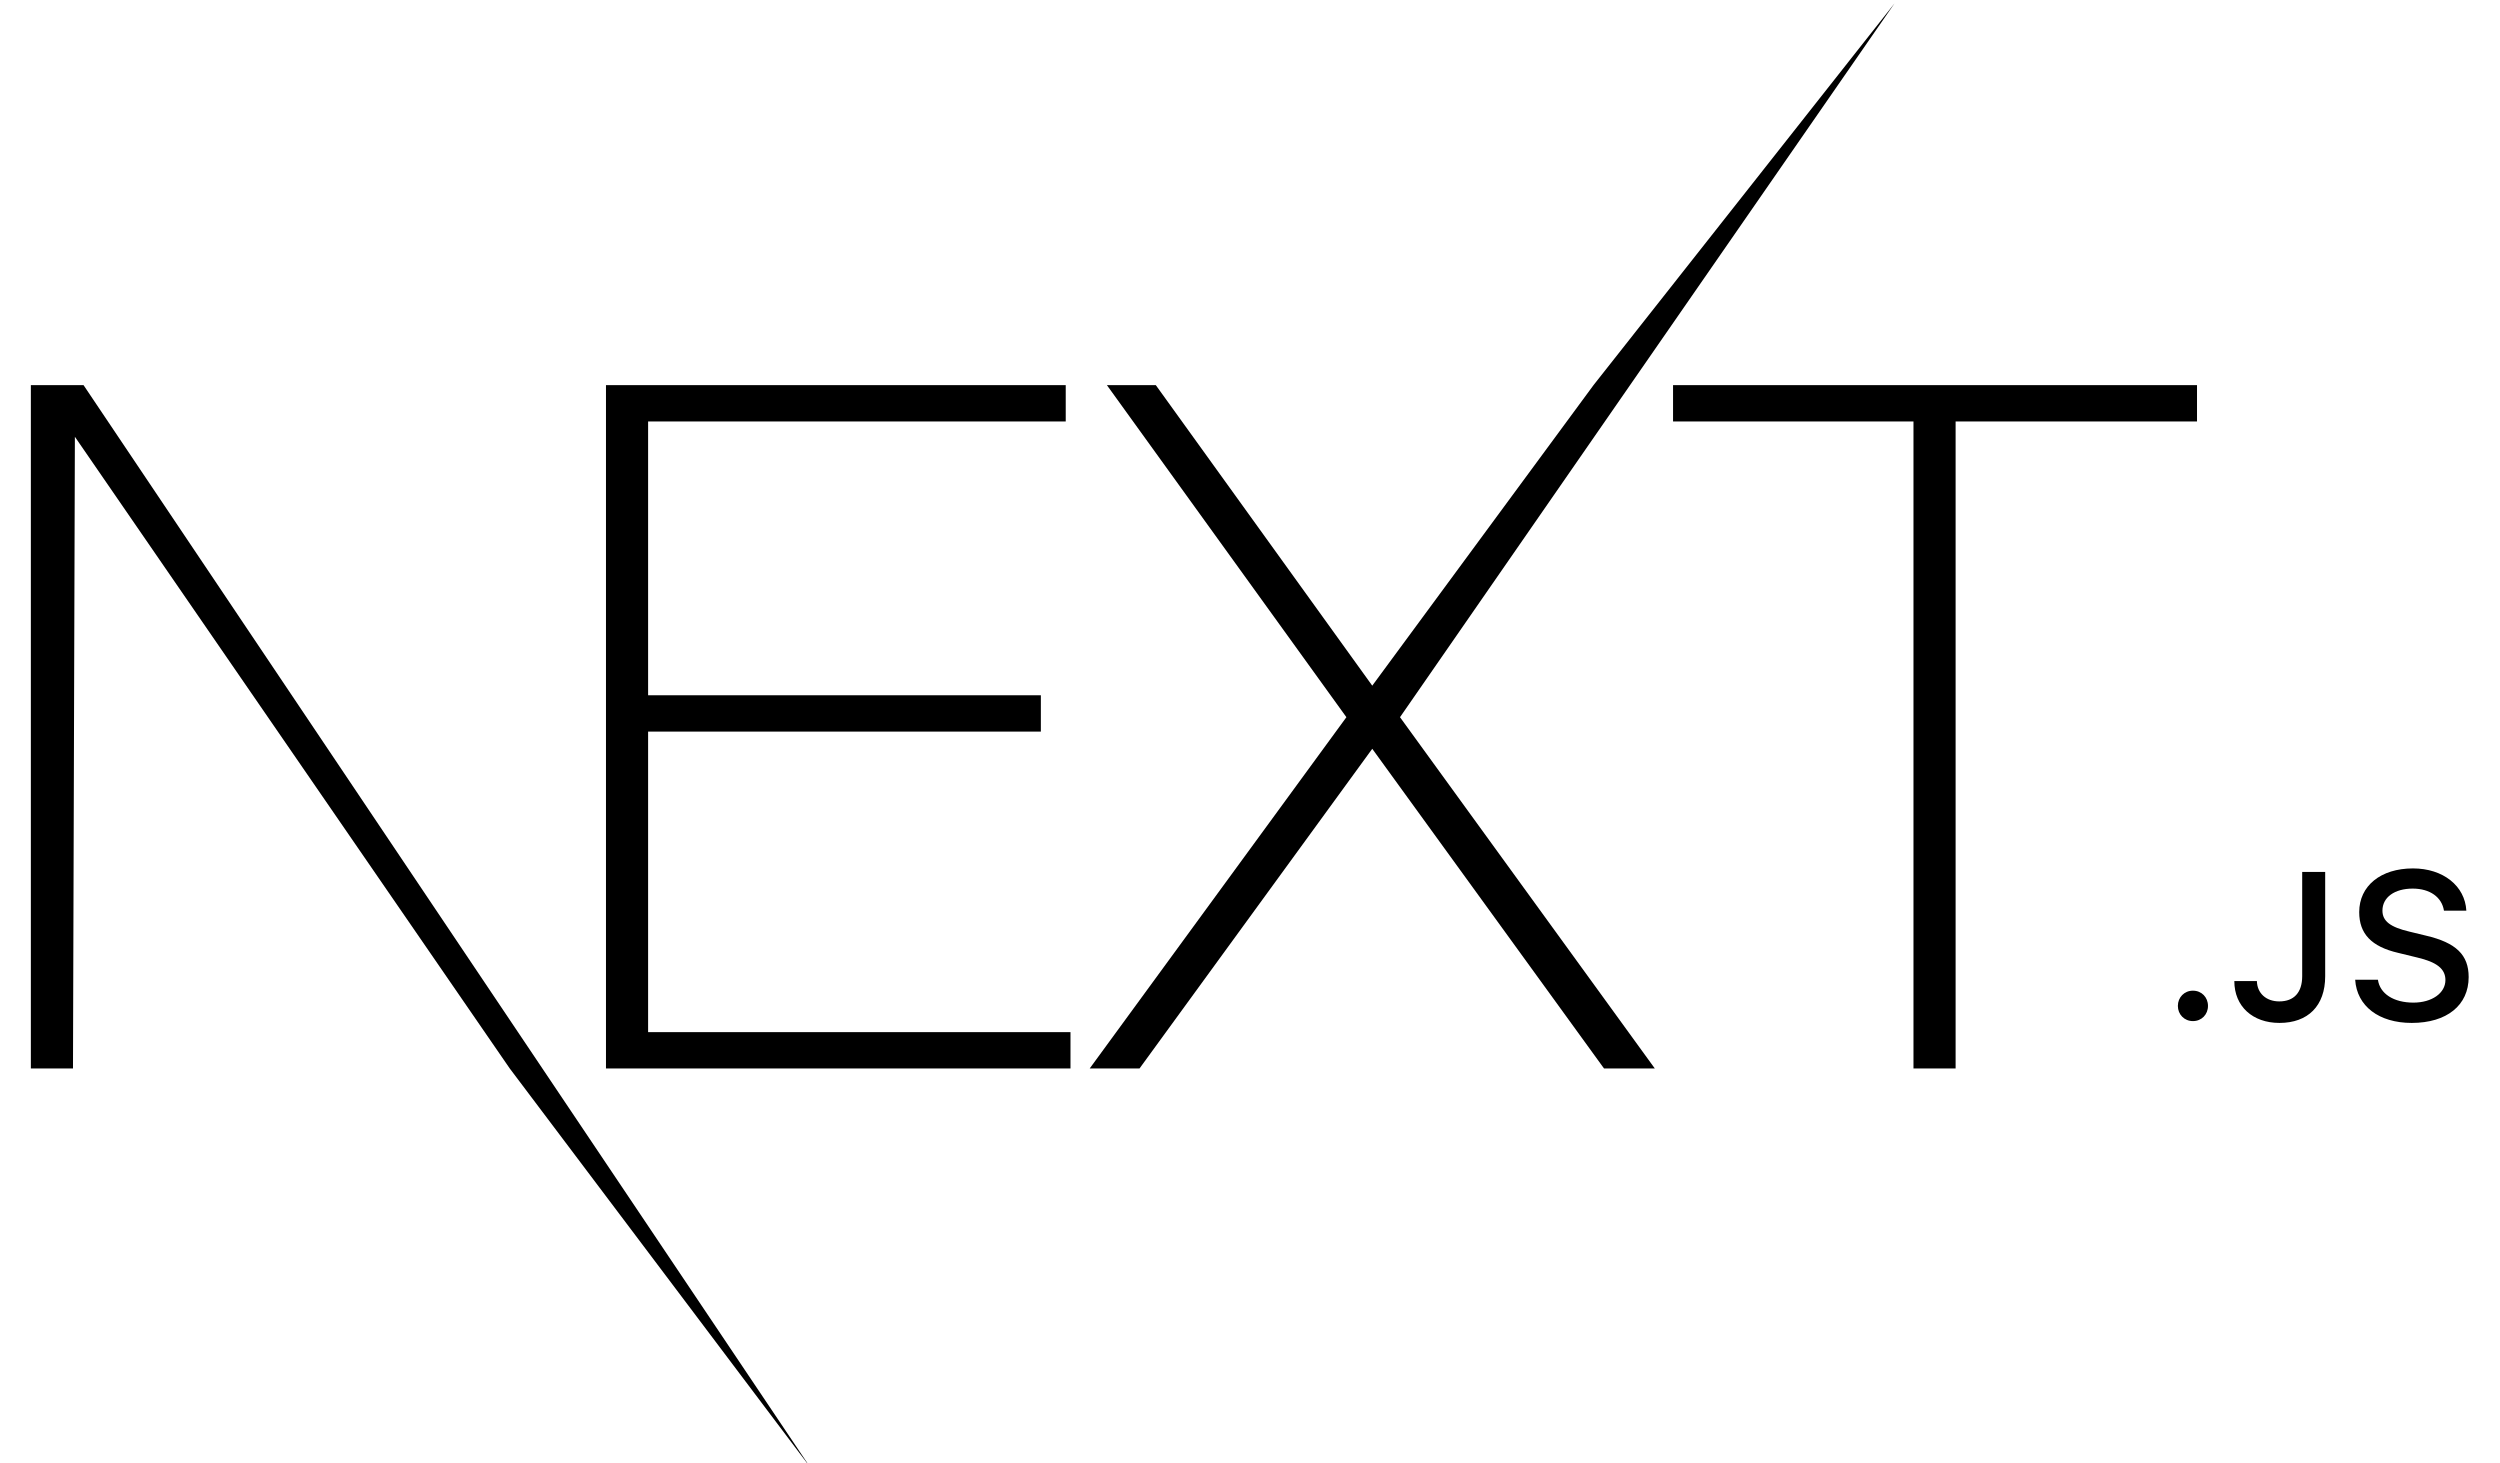 <svg width="41" height="24" viewBox="0 0 41 24" fill="none"
  xmlns="http://www.w3.org/2000/svg">
  <g clip-path="url(#clip0)">
    <path d="M9.938 6.316H17.478V6.912H10.629V11.402H17.07V11.998H10.629V16.927H17.556V17.523H9.938V6.316ZM18.153 6.316H18.955L22.505 11.245L26.134 6.316L31.07 0.056L22.96 11.762L27.139 17.523H26.306L22.505 12.28L18.688 17.523H17.871L22.081 11.762L18.153 6.316ZM27.438 6.912V6.316H36.031V6.912H32.072V17.523H31.381V6.912H27.438Z" fill="black"/>
    <path d="M0.506 6.316H1.37L13.284 24.059L8.36 17.523L1.228 7.163L1.197 17.523H0.506V6.316Z" fill="black"/>
    <path d="M35.964 16.746C36.107 16.746 36.211 16.637 36.211 16.497C36.211 16.356 36.107 16.247 35.964 16.247C35.823 16.247 35.717 16.356 35.717 16.497C35.717 16.637 35.823 16.746 35.964 16.746ZM36.643 16.09C36.643 16.505 36.944 16.776 37.383 16.776C37.85 16.776 38.133 16.497 38.133 16.011V14.3H37.756V16.009C37.756 16.279 37.62 16.423 37.38 16.423C37.164 16.423 37.018 16.289 37.013 16.09H36.643ZM38.625 16.068C38.652 16.5 39.014 16.776 39.552 16.776C40.127 16.776 40.486 16.487 40.486 16.024C40.486 15.661 40.281 15.46 39.784 15.344L39.516 15.279C39.2 15.205 39.072 15.106 39.072 14.934C39.072 14.716 39.271 14.573 39.568 14.573C39.851 14.573 40.046 14.713 40.081 14.935H40.448C40.426 14.528 40.066 14.242 39.573 14.242C39.044 14.242 38.691 14.528 38.691 14.959C38.691 15.314 38.891 15.525 39.33 15.627L39.642 15.703C39.963 15.778 40.105 15.889 40.105 16.073C40.105 16.287 39.883 16.443 39.58 16.443C39.256 16.443 39.03 16.297 38.998 16.068H38.625Z" fill="black"/>
  </g>
  <defs>
    <clipPath id="clip0">
      <rect width="40.065" height="24" fill="white" transform="translate(0.467)"/>
    </clipPath>
  </defs>
</svg>
